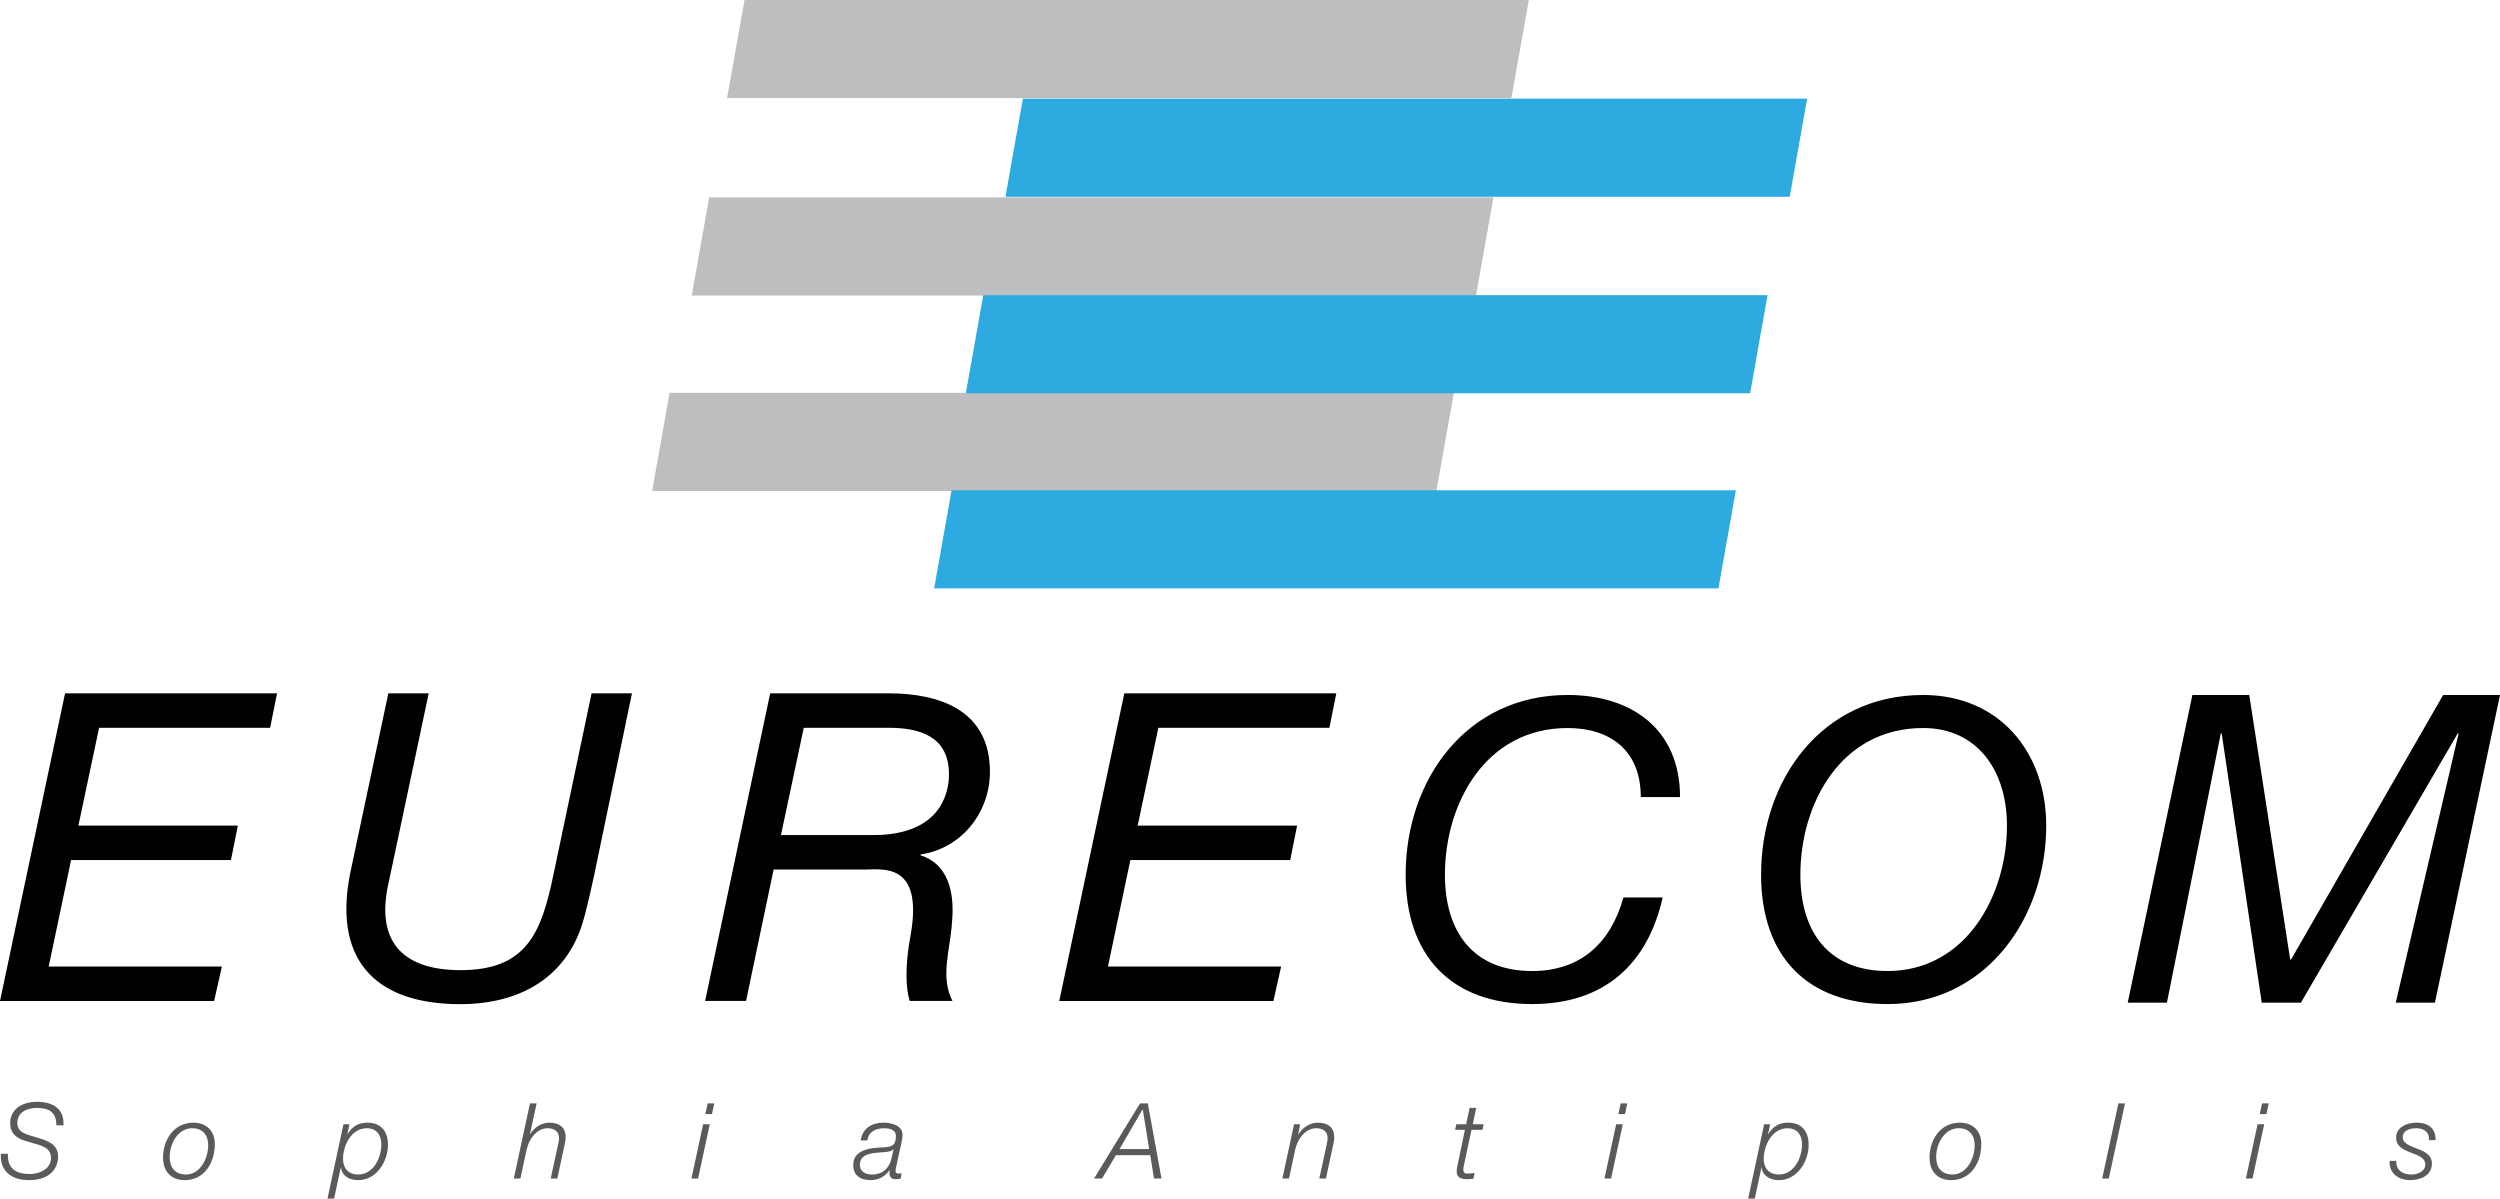 <svg xmlns="http://www.w3.org/2000/svg" width="600" height="287.669" viewBox="0 0 600 287.669"><path d="M0 240.235h51.392l1.86-8.274H11.685l5.378-25.539h38.363l1.654-8.274H18.817l4.963-23.476h41.055l1.654-8.274H15.614L0 240.235zm132.793-30.159c-2.857 13.68-6.328 22.76-22.246 22.76-14.089 0-20.514-7.04-17.249-21.121l9.593-45.317h-9.694l-9.084 42.865c-4.184 20.312 5.102 31.738 26.434 31.738 12.345 0 23.472-4.9 28.368-16.941 1.226-2.86 2.448-8.368 3.674-13.984l9.084-43.678h-9.695l-9.185 43.678zm80.484-43.678h-28.435l-15.614 73.833h9.823l6.616-31.536h21.818c4.243 0 14.167-1.864 11.065 15.72-1.444 7.542-1.133 13.13-.206 15.816h10.24c-3.001-5.892-.518-12.2-.106-18.922.724-7.445-1.136-14.062-7.546-16.031v-.202c9.823-1.448 16.65-10.03 16.65-19.853 0-14.583-11.793-18.825-24.305-18.825zm-3.721 34.023h-22.13l5.48-25.749h20.37c7.344 0 14.478 1.97 14.478 11.166 0 5.281-2.689 14.583-18.198 14.583zm44.667 39.814h51.393l1.86-8.274h-41.57l5.38-25.539h38.362l1.654-8.274H273.04l4.966-23.476h41.051l1.655-8.274h-50.875l-15.615 73.837zm122.01-65.506c10.313 0 17.556 5.457 17.556 16.568h9.418c0-16.37-11.703-24.503-26.974-24.503-24.2 0-38.877 20.237-38.877 43.145 0 19.537 11.007 31.038 30.35 31.038 17.459 0 27.768-9.718 31.34-25.585h-9.425c-3.075 11.01-10.314 17.653-21.915 17.653-14.182 0-20.927-9.422-20.927-23.106 0-17.058 9.718-35.21 29.454-35.21zm85.312-7.932c-24.207 0-38.884 20.238-38.884 43.145 0 19.534 11.015 31.038 30.35 31.038 23.608 0 38.082-20.627 38.082-42.846 0-17.552-11.205-31.337-29.548-31.337zm-8.535 66.247c-14.182 0-20.919-9.418-20.919-23.102 0-17.062 9.71-35.214 29.454-35.214 13.089 0 20.125 10.314 20.125 23.406 0 16.864-9.912 34.91-28.66 34.91zm133.345-66.248l-36.506 63.496h-.202l-9.827-63.496H526.17l-15.513 73.837h9.406L532.997 176h.203l9.616 64.633h9.411L589.87 176h.203l-15.093 64.633h9.407L600 166.796h-13.645z" fill="#010101"/><path d="M8.754 265.905c3.079 0 4.749 1.012 4.772 4.168h1.716c.203-4.168-2.751-5.636-6.414-5.636-3.207 0-6.39 1.542-6.39 5.157 0 2.324 1.467 3.581 3.561 4.192l1.767.53c1.997.579 4.472 1.034 4.472 3.584 0 2.705-2.78 3.864-5.126 3.864-3.285 0-5.378-1.339-5.203-4.845H.192c-.202 4.363 2.752 6.313 6.792 6.313 5.86 0 6.97-3.791 6.97-5.562 0-3.028-2.374-3.838-4.85-4.596l-1.918-.576c-1.514-.46-3.028-1.063-3.028-2.985 0-2.573 2.37-3.608 4.596-3.608zm37.65 3.532c-4.646 0-7.273 4.094-7.273 8.364 0 3.253 1.845 5.429 5.203 5.429 4.822 0 7.224-4.297 7.224-8.687 0-3.21-2.122-5.106-5.153-5.106zm-1.766 12.45c-2.655 0-3.915-1.712-3.915-4.242 0-3.051 1.918-6.869 5.405-6.869 2.55 0 3.838 1.67 3.838 4.094 0 3.028-1.845 7.017-5.328 7.017zm43.526-12.448c-2.3 0-3.635 1.008-4.748 2.728h-.05l.505-2.347h-1.44l-3.837 17.849h1.588l1.592-7.422h.05c.354 2.12 2.122 2.985 4.168 2.985 4.371 0 7.123-4.472 7.123-8.465 0-3.184-1.615-5.328-4.95-5.328zm-2.199 12.446c-2.323 0-3.635-1.483-3.635-3.76 0-3.23 2.02-7.347 5.682-7.347 2.402 0 3.51 1.67 3.51 3.888 0 3.183-1.894 7.22-5.557 7.22zm45.853-12.446c-1.946 0-3.662 1.215-4.573 2.756h-.05l1.591-7.375h-1.592l-3.888 18.027h1.588l1.44-6.686c.709-3.312 2.806-5.383 5.103-5.383 1.416 0 2.728.635 2.728 2.347 0 .432-.074.915-.175 1.316l-1.822 8.406h1.592l1.794-8.356c.125-.607.203-1.136.203-1.537 0-2.507-1.666-3.515-3.94-3.515zm34.131 13.408h1.588l2.806-13.026h-1.592l-2.802 13.026zm3.332-15.478h1.591l.557-2.55h-1.592l-.556 2.55zm47.318 4.975c0-2.304-2.756-2.908-4.523-2.908-2.802 0-5.075 1.316-5.507 4.27h1.592c.33-2.172 2.07-2.93 4.09-2.93 1.215 0 2.756.334 2.756 1.871 0 1.72-.533 2.296-1.569 2.55-1.008.252-2.475.128-4.14.377-2.324.405-4.52 1.288-4.52 4.044 0 2.553 1.791 3.611 4.165 3.611 1.822 0 3.612-.887 4.523-2.405l.05.058c-.027.226-.05.475-.05.705.023.86.506 1.417 1.389 1.417.428 0 .957-.051 1.311-.129l.23-1.269c-.23.035-.405.059-.634.059-.378 0-.833-.078-.833-.53 0-.782.28-1.467.86-4.398.253-1.163.81-3.133.81-4.393zm-2.655 5.732c-.506 2.277-2.12 3.81-4.67 3.81-1.518 0-2.907-.677-2.907-2.343 0-2.732 3.21-2.829 5.153-2.984.81-.051 2.374-.098 2.88-.736l.05.058-.506 2.195zm59.662-13.259l-11.033 18.031h1.918l3.332-5.604h8.235l.907 5.604h1.794l-3.28-18.031h-1.873zm-4.923 10.96l5.53-9.497h.05l1.542 9.497h-7.122zm47.596-6.338c-1.946 0-3.666 1.214-4.643 2.755h-.058l.46-2.374h-1.464l-2.806 13.03h1.592l1.435-6.69c.709-3.312 2.807-5.382 5.107-5.382 1.413 0 2.724.634 2.724 2.347 0 .432-.074.914-.171 1.315l-1.822 8.41h1.592l1.794-8.36c.125-.606.199-1.136.199-1.537 0-2.506-1.666-3.514-3.939-3.514zm38.026-3.557h-1.591l-.841 3.938h-2.347l-.303 1.34h2.35l-1.794 8.635c-.124.58-.175 1.063-.175 1.34 0 1.564 1.21 1.867 2.401 1.867.53 0 1.086-.05 1.615-.1l.277-1.39c-.627.097-1.238.152-1.868.152-.604 0-.833-.456-.833-.911 0-.401.05-.627.175-1.242l1.79-8.352h2.654l.253-1.339h-2.603l.84-3.938zm34.098 1.487h1.592l.557-2.55h-1.592l-.557 2.55zm-3.327 15.478h1.588l2.802-13.026h-1.592l-2.798 13.026zm44.052-13.408c-2.3 0-3.639 1.008-4.748 2.728h-.05l.505-2.347h-1.444l-3.833 17.849h1.588l1.592-7.422h.05c.35 2.12 2.121 2.985 4.168 2.985 4.371 0 7.123-4.472 7.123-8.465 0-3.184-1.616-5.328-4.95-5.328zm-2.199 12.446c-2.323 0-3.635-1.483-3.635-3.76 0-3.23 2.024-7.347 5.686-7.347 2.398 0 3.507 1.67 3.507 3.888 0 3.183-1.892 7.22-5.558 7.22zm43.43-12.448c-4.65 0-7.273 4.094-7.273 8.364 0 3.253 1.84 5.429 5.203 5.429 4.826 0 7.227-4.297 7.227-8.687 0-3.21-2.12-5.106-5.156-5.106zm-1.766 12.45c-2.65 0-3.912-1.712-3.912-4.242 0-3.051 1.92-6.869 5.402-6.869 2.553 0 3.842 1.67 3.842 4.094 0 3.028-1.845 7.017-5.332 7.017zm35.932.96h1.588l3.892-18.027h-1.592l-3.888 18.027zm34.489 0h1.588l2.806-13.026h-1.592l-2.802 13.026zm3.331-15.478h1.592l.557-2.55h-1.592l-.557 2.55zm37.072 8.03c-1.468-.58-2.756-1.19-2.756-2.397 0-1.794 1.845-2.226 3.238-2.226 1.79 0 3.18.864 3.051 2.856h1.592c.059-3.004-1.914-4.195-4.643-4.195-2.098 0-4.83 1.035-4.83 3.565 0 2.145 1.748 2.927 3.495 3.608 1.713.658 3.507 1.187 3.507 2.876 0 1.673-1.868 2.401-3.289 2.401-1.84 0-3.713-.75-3.685-3.28h-1.592c-.148 3.253 2.405 4.623 4.904 4.623 2.471 0 5.254-1.059 5.254-3.997 0-2.398-2.448-3.125-4.246-3.833z" fill="#595a5c"/><path d="M178.68 0l-4.184 23.55h188.231L366.92 0H178.68zm-12.661 70.931h188.227l4.172-23.55H170.203l-4.184 23.55zm-9.503 46.914h188.216l4.188-23.55H160.696l-4.18 23.55z" fill="#bcbec0"/><path d="M245.495 23.684l-4.192 23.553h188.228l4.183-23.553h-188.22zm-13.697 70.703h188.231l4.18-23.55H235.982l-4.184 23.55zm-7.602 46.834h188.228l4.18-23.561H228.376l-4.18 23.561z" fill="#2daae0"/></svg>